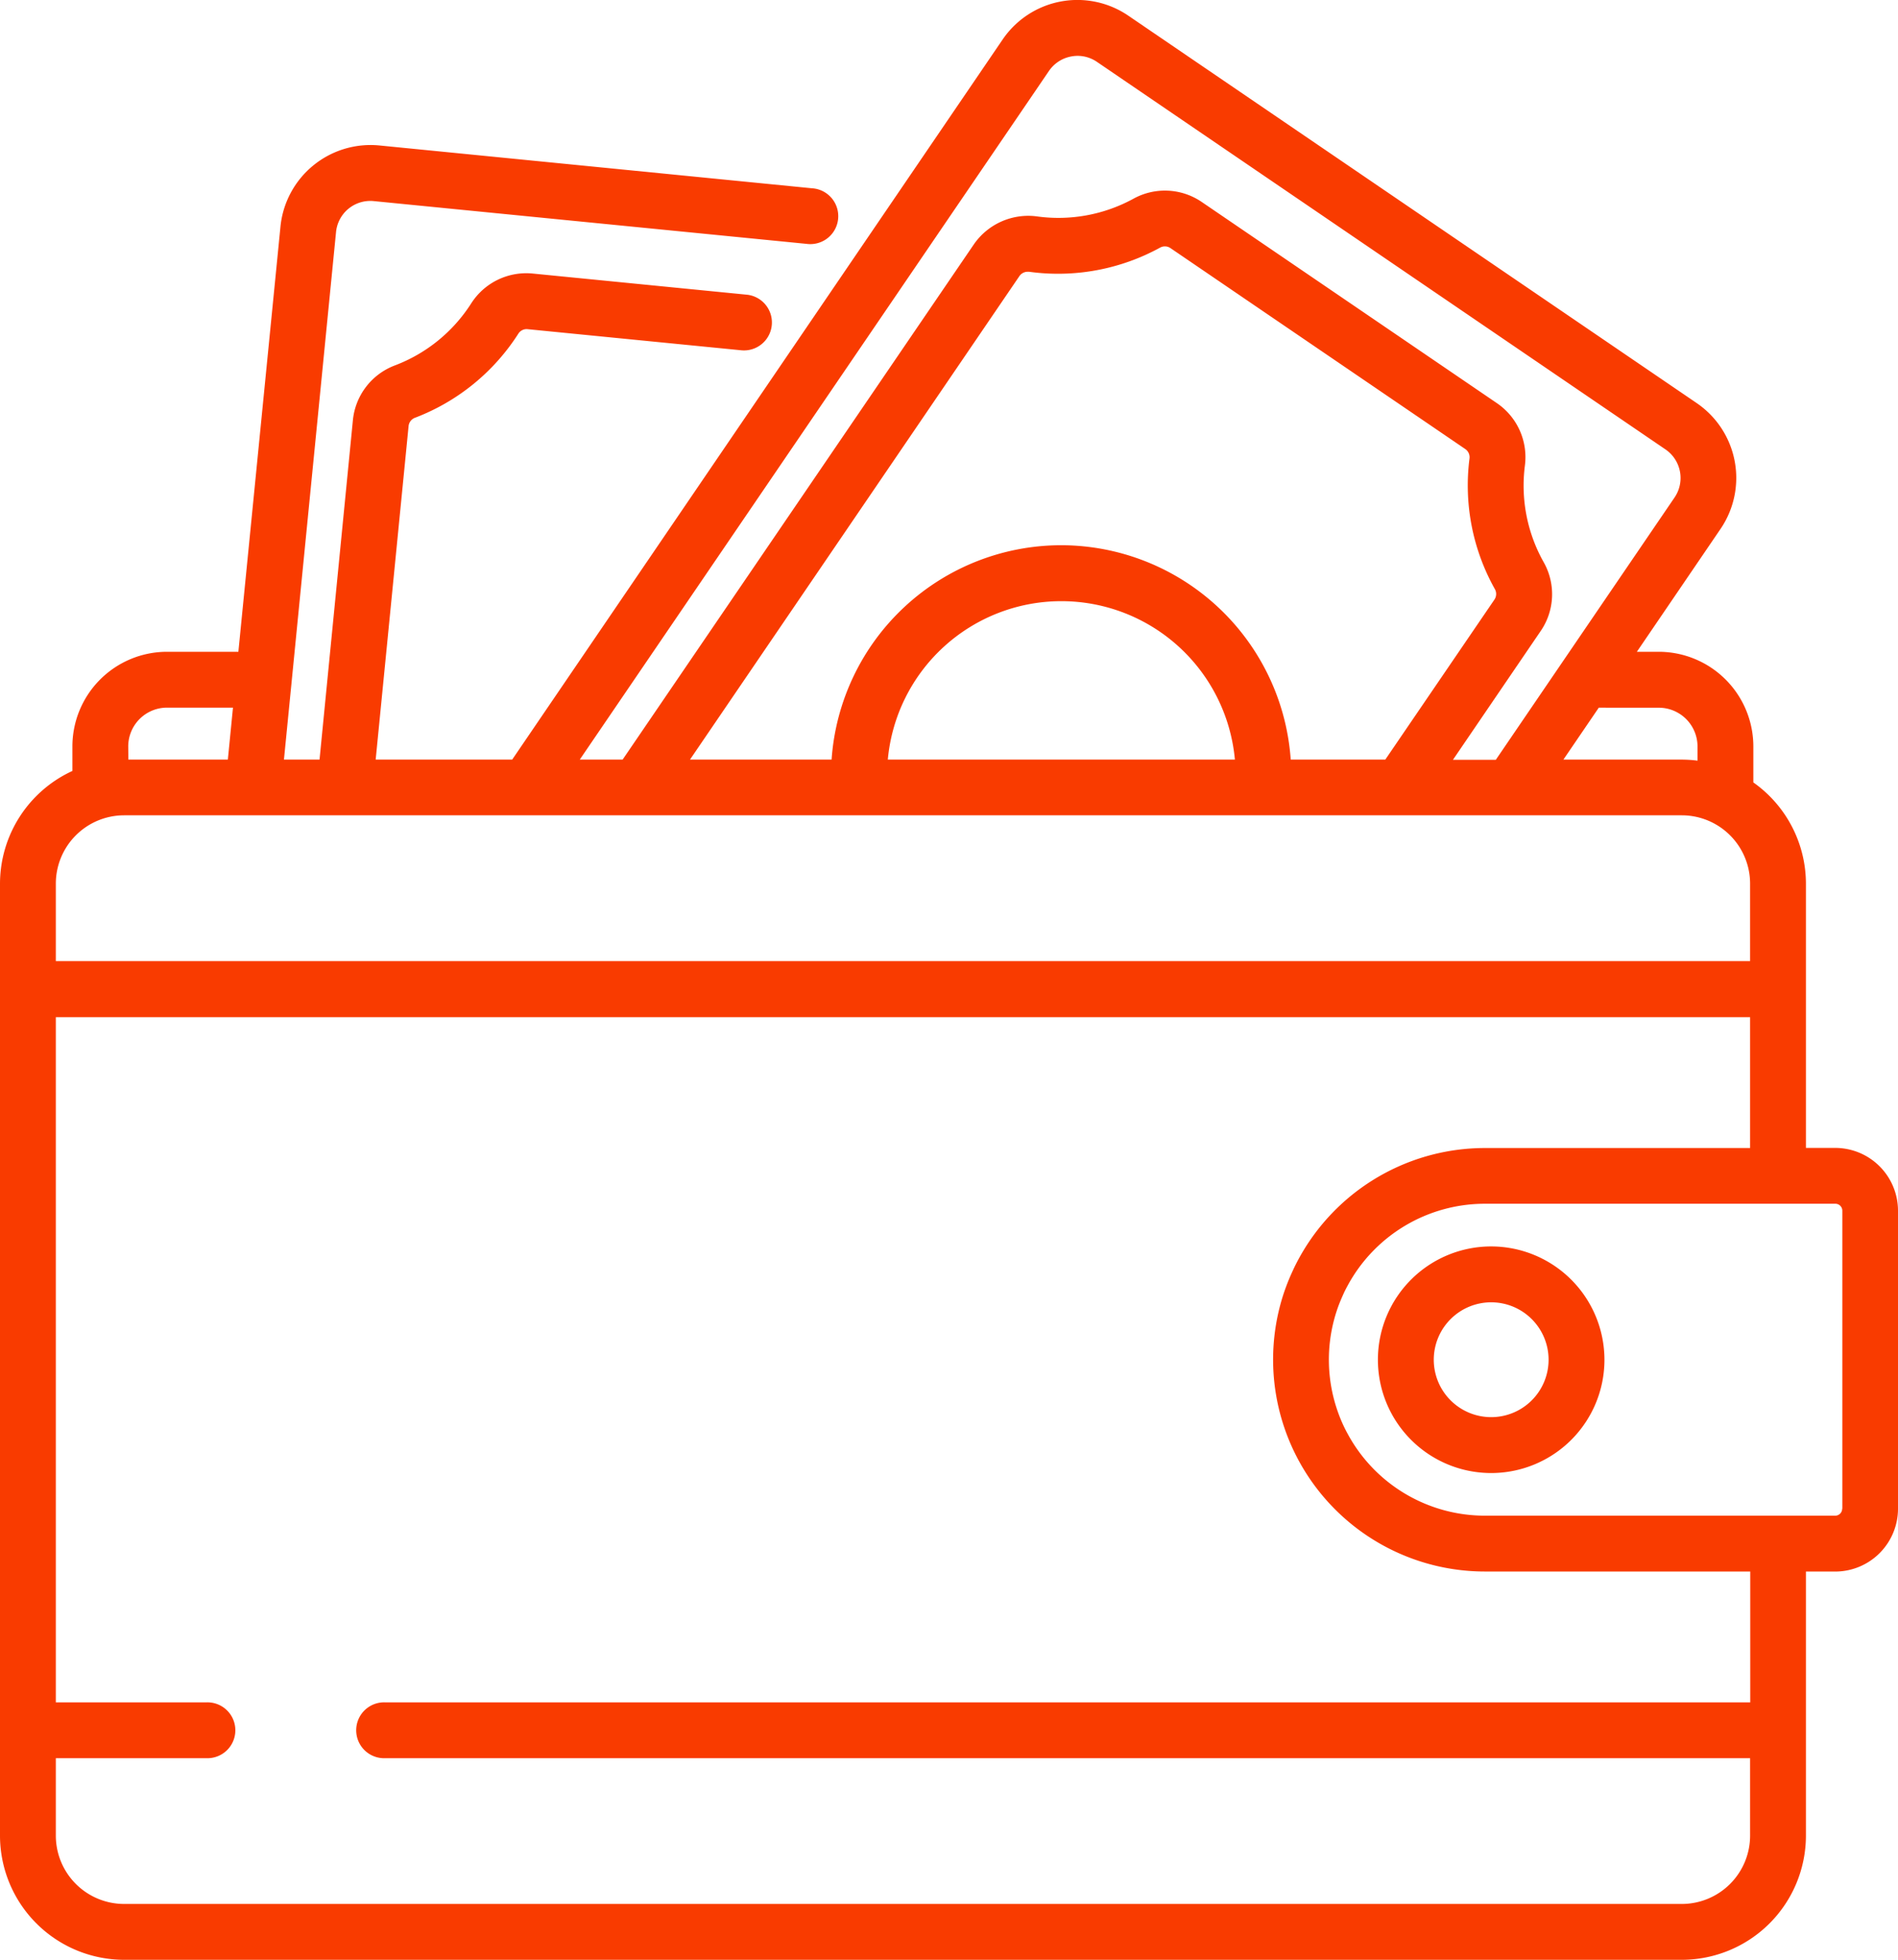 <svg xmlns="http://www.w3.org/2000/svg" width="495.98" height="512" viewBox="0 0 495.98 512"><defs><style>.a{fill:#f93b00;}</style></defs><path class="a" d="M479.58,299.89h-7.66v-69a32.42,32.42,0,0,0-13.74-26.48V195a24.75,24.75,0,0,0-24.72-24.72h-5.72l21.88-32.12a23.66,23.66,0,0,0-6.21-32.83L294.87,4.11A23.63,23.63,0,0,0,262,10.33L133.84,198.45H98.17l8.6-87.13a2.58,2.58,0,0,1,1.63-2.16,55.5,55.5,0,0,0,27.06-22A2.55,2.55,0,0,1,137.88,86l56,5.53A7.3,7.3,0,0,0,195.27,77l-56-5.53a17.08,17.08,0,0,0-16.16,7.83,40.79,40.79,0,0,1-19.9,16.16,17.07,17.07,0,0,0-11,14.39L83.5,198.45H74.2L87.81,60.65a9,9,0,0,1,9.89-8.11L210.77,63.71a7.3,7.3,0,1,0,1.43-14.52L99.13,38A23.66,23.66,0,0,0,73.29,59.21l-11,111.07H43.64A24.74,24.74,0,0,0,18.92,195v6.41A32.46,32.46,0,0,0,0,230.88V479.57A32.47,32.47,0,0,0,32.43,512H439.49a32.47,32.47,0,0,0,32.43-32.43v-69h7.66a16.42,16.42,0,0,0,16.4-16.4V316.29A16.42,16.42,0,0,0,479.58,299.89Zm-46.12-115h0A10.13,10.13,0,0,1,443.59,195v3.72a32.7,32.7,0,0,0-4.1-.27H408.54l9.25-13.57ZM274.1,18.55a9,9,0,0,1,5.79-3.79,8.83,8.83,0,0,1,1.7-.17,9,9,0,0,1,5.07,1.58L435.19,117.39A9.05,9.05,0,0,1,437.57,130l-46.69,68.5h-11.2l22.89-33.59a17,17,0,0,0,.79-18.09,40.76,40.76,0,0,1-4.88-25.16,17.08,17.08,0,0,0-7.38-16.38l-77-52.47a17.06,17.06,0,0,0-17.94-.88A40.85,40.85,0,0,1,271,56.54a17.28,17.28,0,0,0-16.55,7.35L162.7,198.45H151.5Zm3.21,123.89a60.19,60.19,0,0,0-60,56h-37l86.1-126.34h0A2.61,2.61,0,0,1,268.59,71a1.84,1.84,0,0,1,.33,0,55.48,55.48,0,0,0,34.29-6.34,2.58,2.58,0,0,1,2.67.17l77,52.47a2.59,2.59,0,0,1,1.13,2.43,55.36,55.36,0,0,0,6.65,34.22,2.6,2.6,0,0,1-.15,2.71L362,198.45H337.29A60.21,60.21,0,0,0,277.31,142.44Zm45.35,56H232a45.54,45.54,0,0,1,90.7,0ZM33.51,195a10.14,10.14,0,0,1,10.12-10.13H60.88l-1.34,13.58h-26ZM14.59,230.88A17.86,17.86,0,0,1,32.43,213H439.49a17.86,17.86,0,0,1,17.84,17.84v20.24H14.59ZM457.33,479.57a17.86,17.86,0,0,1-17.84,17.84H32.43a17.86,17.86,0,0,1-17.84-17.84V459.33H53.93a7.3,7.3,0,1,0,0-14.59H14.59v-179H457.33v34.18H388a55.39,55.39,0,0,0-49.77,31.18c0,.07-.07.13-.1.19l-.21.48a55.13,55.13,0,0,0-2.76,7.05v0A55.37,55.37,0,0,0,388,410.56h69.37v34.18H100.65a7.3,7.3,0,1,0,0,14.59H457.33Zm24.06-85.41a1.81,1.81,0,0,1-1.81,1.81H388a40.76,40.76,0,0,1-35.81-21.34c-.32-.58-.62-1.16-.91-1.76a38,38,0,0,1-1.54-3.65,40.73,40.73,0,0,1,0-28c.46-1.24,1-2.46,1.54-3.65.29-.59.59-1.18.91-1.76A40.76,40.76,0,0,1,388,314.48h91.62a1.82,1.82,0,0,1,1.81,1.81v77.87Z"/><path class="a" d="M389.67,325.63a29.6,29.6,0,1,0,29.6,29.6A29.64,29.64,0,0,0,389.67,325.63Zm0,44.6a15,15,0,1,1,15-15A15,15,0,0,1,389.67,370.23Z"/></svg>